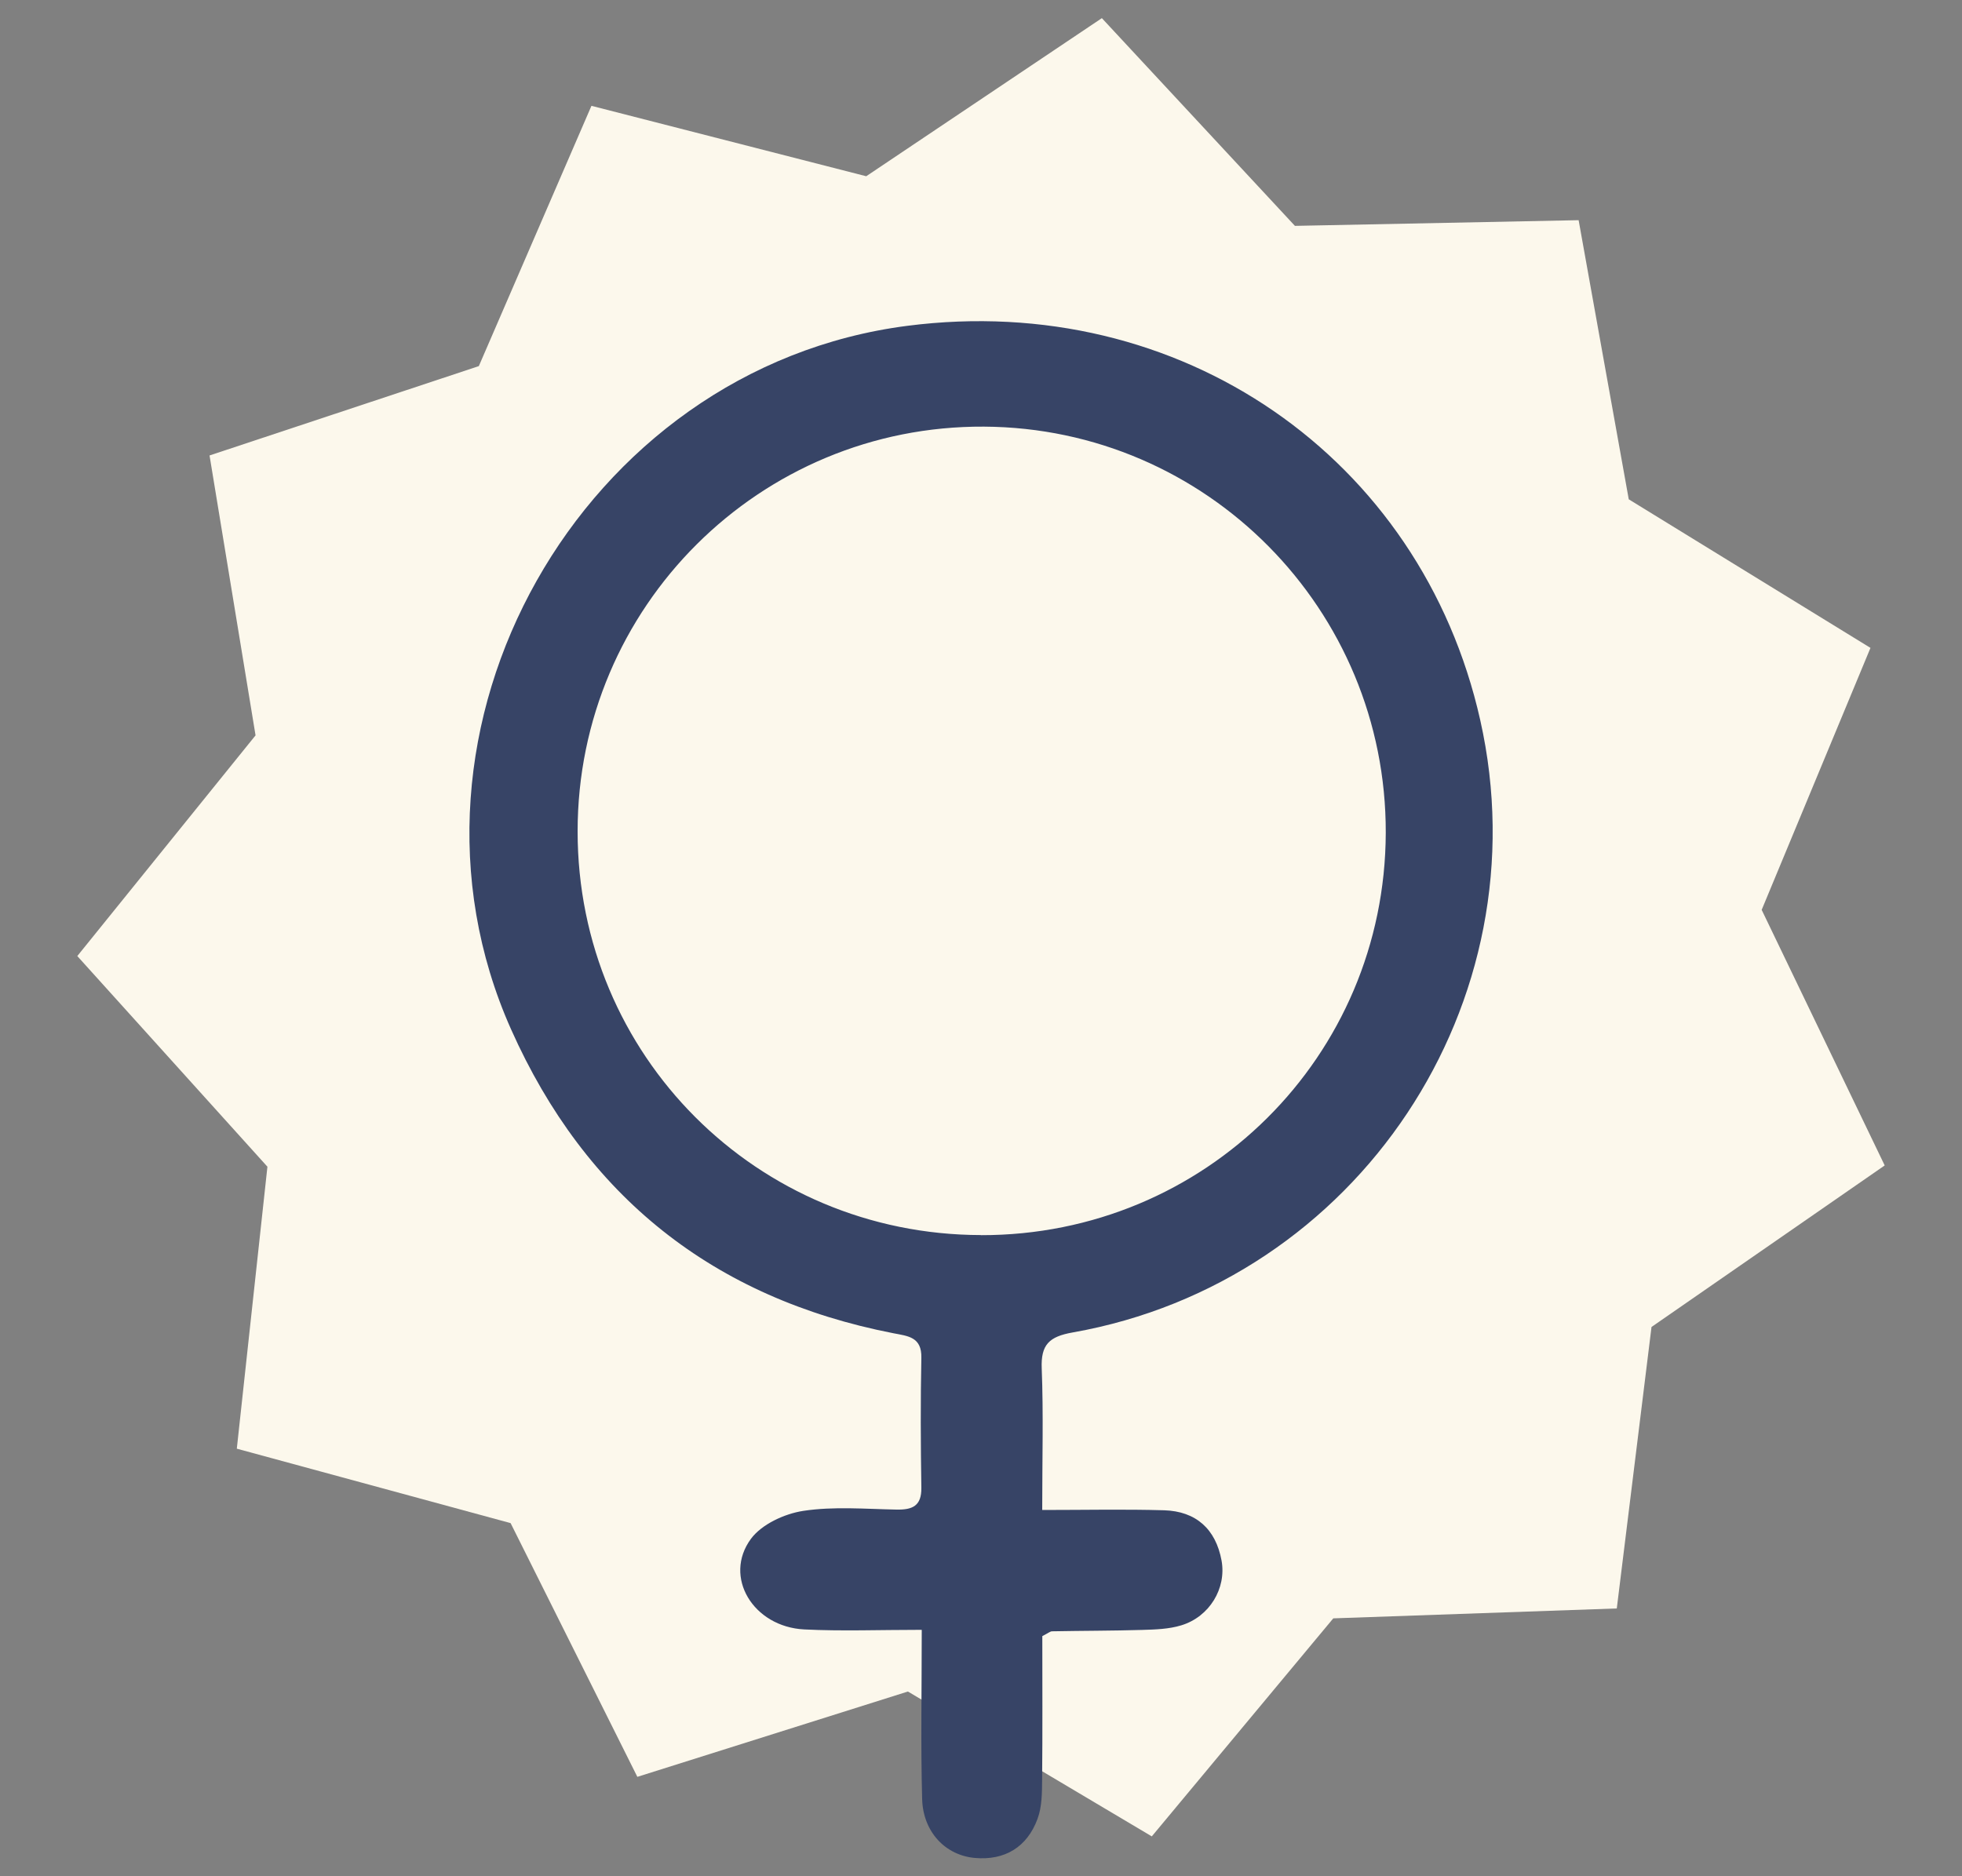 <svg xmlns="http://www.w3.org/2000/svg" id="Layer_1" viewBox="0 0 200 191.3"><rect x="0" y="0" width="200" height="191.3" fill="#808080" stroke="none"/><defs><style>.cls-1{fill:#fcf8ec;}.cls-1,.cls-2{stroke-width:0px;}.cls-2{fill:#374466;}</style></defs><polygon class="cls-1" points="88.3 17.97 112.32 1.85 132 23.03 160.92 22.45 166.03 50.91 190.67 66.06 179.58 92.77 192.12 118.83 168.35 135.3 164.81 164 135.91 165.01 117.41 187.24 92.55 172.47 64.97 181.17 52.05 155.3 24.14 147.71 27.26 118.96 7.88 97.48 26.05 74.98 21.36 46.44 48.81 37.33 60.29 10.79 88.3 17.97"></polygon><path class="cls-2" d="m93.94,166.18c-4.31,0-8.14.15-11.95-.04-5.21-.26-8.3-5.36-5.44-9.24,1.1-1.49,3.43-2.56,5.34-2.85,3.1-.47,6.32-.19,9.49-.13,1.61.03,2.57-.35,2.54-2.23-.07-4.41-.09-8.83,0-13.24.05-2.14-1.36-2.22-2.85-2.51-18.35-3.58-31.38-13.96-38.97-30.98-13.66-30.62,7.15-67.47,40.4-71.74,27.76-3.57,52.36,13.36,58.39,40.2,6.47,28.78-12.47,57.3-41.55,62.44-2.38.42-3.25,1.23-3.15,3.67.18,4.61.05,9.24.05,14.43,4.37,0,8.4-.09,12.43.03,3.25.1,5.26,1.92,5.85,5.12.52,2.85-1.24,5.74-4.1,6.61-1.27.39-2.67.43-4.01.47-3.05.09-6.11.08-9.16.14-.2,0-.39.18-1,.49,0,4.74.03,9.68-.02,14.63-.01,1.34-.01,2.78-.47,4.01-1.06,2.87-3.33,4.25-6.38,3.98-3.03-.27-5.29-2.67-5.38-6.01-.15-5.53-.04-11.08-.04-17.23Zm6.06-40.24c22.85.03,41.19-18.21,41.26-41.02.06-22.78-18.24-41.29-40.95-41.42-22.86-.13-41.44,18.38-41.43,41.28,0,22.83,18.28,41.12,41.13,41.15Z"></path></svg>